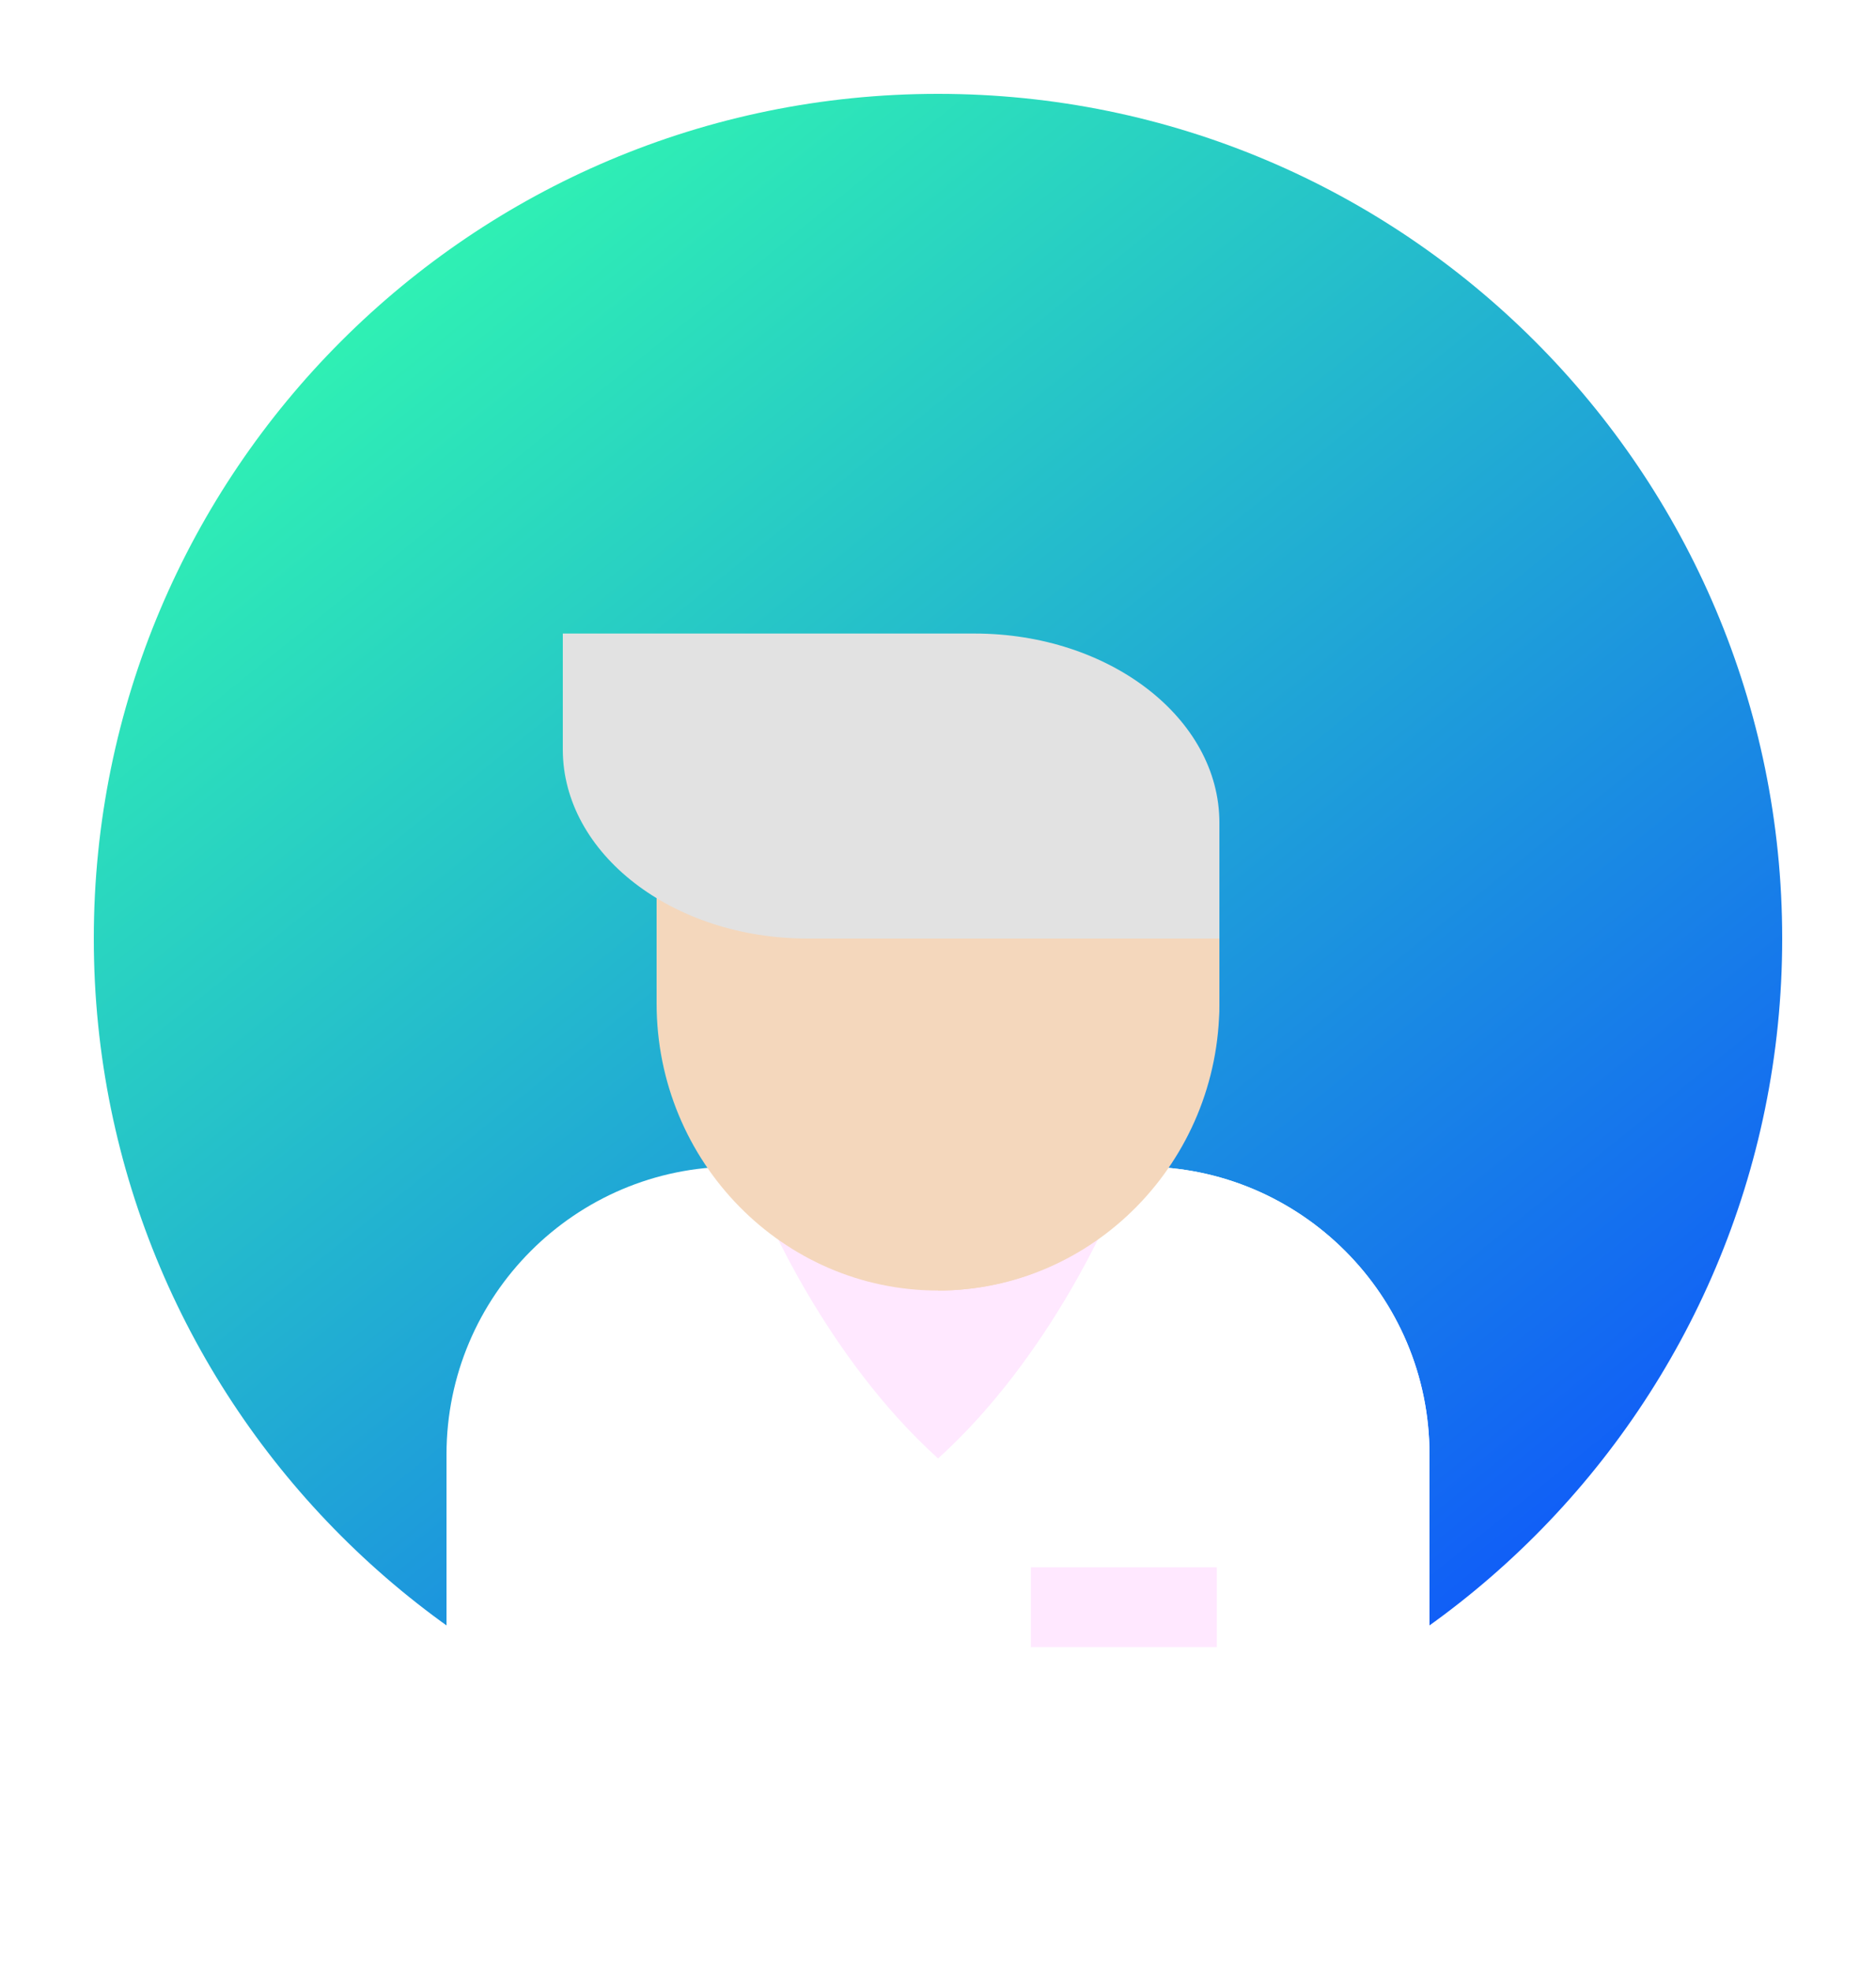 <svg width="80" height="84" viewBox="0 0 80 84" fill="none" xmlns="http://www.w3.org/2000/svg">
<g filter="url(#filter0_d)">
<path fill-rule="evenodd" clip-rule="evenodd" d="M40 72C59.882 72 76 55.882 76 36C76 16.118 59.882 0 40 0C20.118 0 4 16.118 4 36C4 55.882 20.118 72 40 72Z" fill="url(#paint0_linear)"/>
</g>
<g filter="url(#filter1_d)">
<rect x="21" y="54" width="39" height="21" fill="white"/>
<path d="M60.959 57.982V73H19.041V57.982C19.041 51.222 24.537 45.721 31.294 45.721H48.707C55.463 45.721 60.959 51.222 60.959 57.982Z" fill="white"/>
<path d="M60.958 57.982V73H40V45.721H48.707C55.463 45.721 60.958 51.222 60.958 57.982Z" fill="white"/>
<rect x="19" y="69" width="42" height="7" rx="2" fill="white"/>
<path d="M47.464 47.42C47.464 47.42 44.877 53.748 39.999 58.153C35.12 53.748 32.534 47.42 32.534 47.42H47.464Z" fill="#FFE8FF"/>
<path d="M47.464 47.42C47.464 47.42 44.878 53.748 40 58.153V47.42H47.464Z" fill="#FFE8FF"/>
<path d="M52 32.108V38.765C52 45.512 46.617 51 40.001 51C33.383 51 28 45.512 28 38.765V27L40.001 29.554L52 32.108Z" fill="#F4D7BC"/>
<path d="M52 31.62V38.449C52 45.37 46.617 51 40 51V29L52 31.62Z" fill="#F4D7BC"/>
<path d="M52 31.061V36H34.446C28.686 36 24 32.384 24 27.939V23H41.555C47.314 23 52 26.616 52 31.061Z" fill="#E2E2E2"/>
<path d="M43.96 62.797H51.89V66.196H43.96V62.797Z" fill="#FFE8FF"/>
<path d="M52 36H40V24H41.636C47.35 24 52 27.338 52 31.441V36Z" fill="#E2E2E2"/>
</g>
<defs>
<filter id="filter0_d" x="0" y="0" width="80" height="80" filterUnits="userSpaceOnUse" color-interpolation-filters="sRGB">
<feFlood flood-opacity="0" result="BackgroundImageFix"/>
<feColorMatrix in="SourceAlpha" type="matrix" values="0 0 0 0 0 0 0 0 0 0 0 0 0 0 0 0 0 0 127 0"/>
<feOffset dy="4"/>
<feGaussianBlur stdDeviation="2"/>
<feColorMatrix type="matrix" values="0 0 0 0 0 0 0 0 0 0 0 0 0 0 0 0 0 0 0.05 0"/>
<feBlend mode="normal" in2="BackgroundImageFix" result="effect1_dropShadow"/>
<feBlend mode="normal" in="SourceGraphic" in2="effect1_dropShadow" result="shape"/>
</filter>
<filter id="filter1_d" x="15" y="23" width="50" height="61" filterUnits="userSpaceOnUse" color-interpolation-filters="sRGB">
<feFlood flood-opacity="0" result="BackgroundImageFix"/>
<feColorMatrix in="SourceAlpha" type="matrix" values="0 0 0 0 0 0 0 0 0 0 0 0 0 0 0 0 0 0 127 0"/>
<feOffset dy="4"/>
<feGaussianBlur stdDeviation="2"/>
<feColorMatrix type="matrix" values="0 0 0 0 0 0 0 0 0 0 0 0 0 0 0 0 0 0 0.05 0"/>
<feBlend mode="normal" in2="BackgroundImageFix" result="effect1_dropShadow"/>
<feBlend mode="normal" in="SourceGraphic" in2="effect1_dropShadow" result="shape"/>
</filter>
<linearGradient id="paint0_linear" x1="15" y1="7.5" x2="67" y2="72" gradientUnits="userSpaceOnUse">
<stop stop-color="#30F4B2"/>
<stop offset="1" stop-color="#0D4DFF"/>
</linearGradient>
</defs>
</svg>
